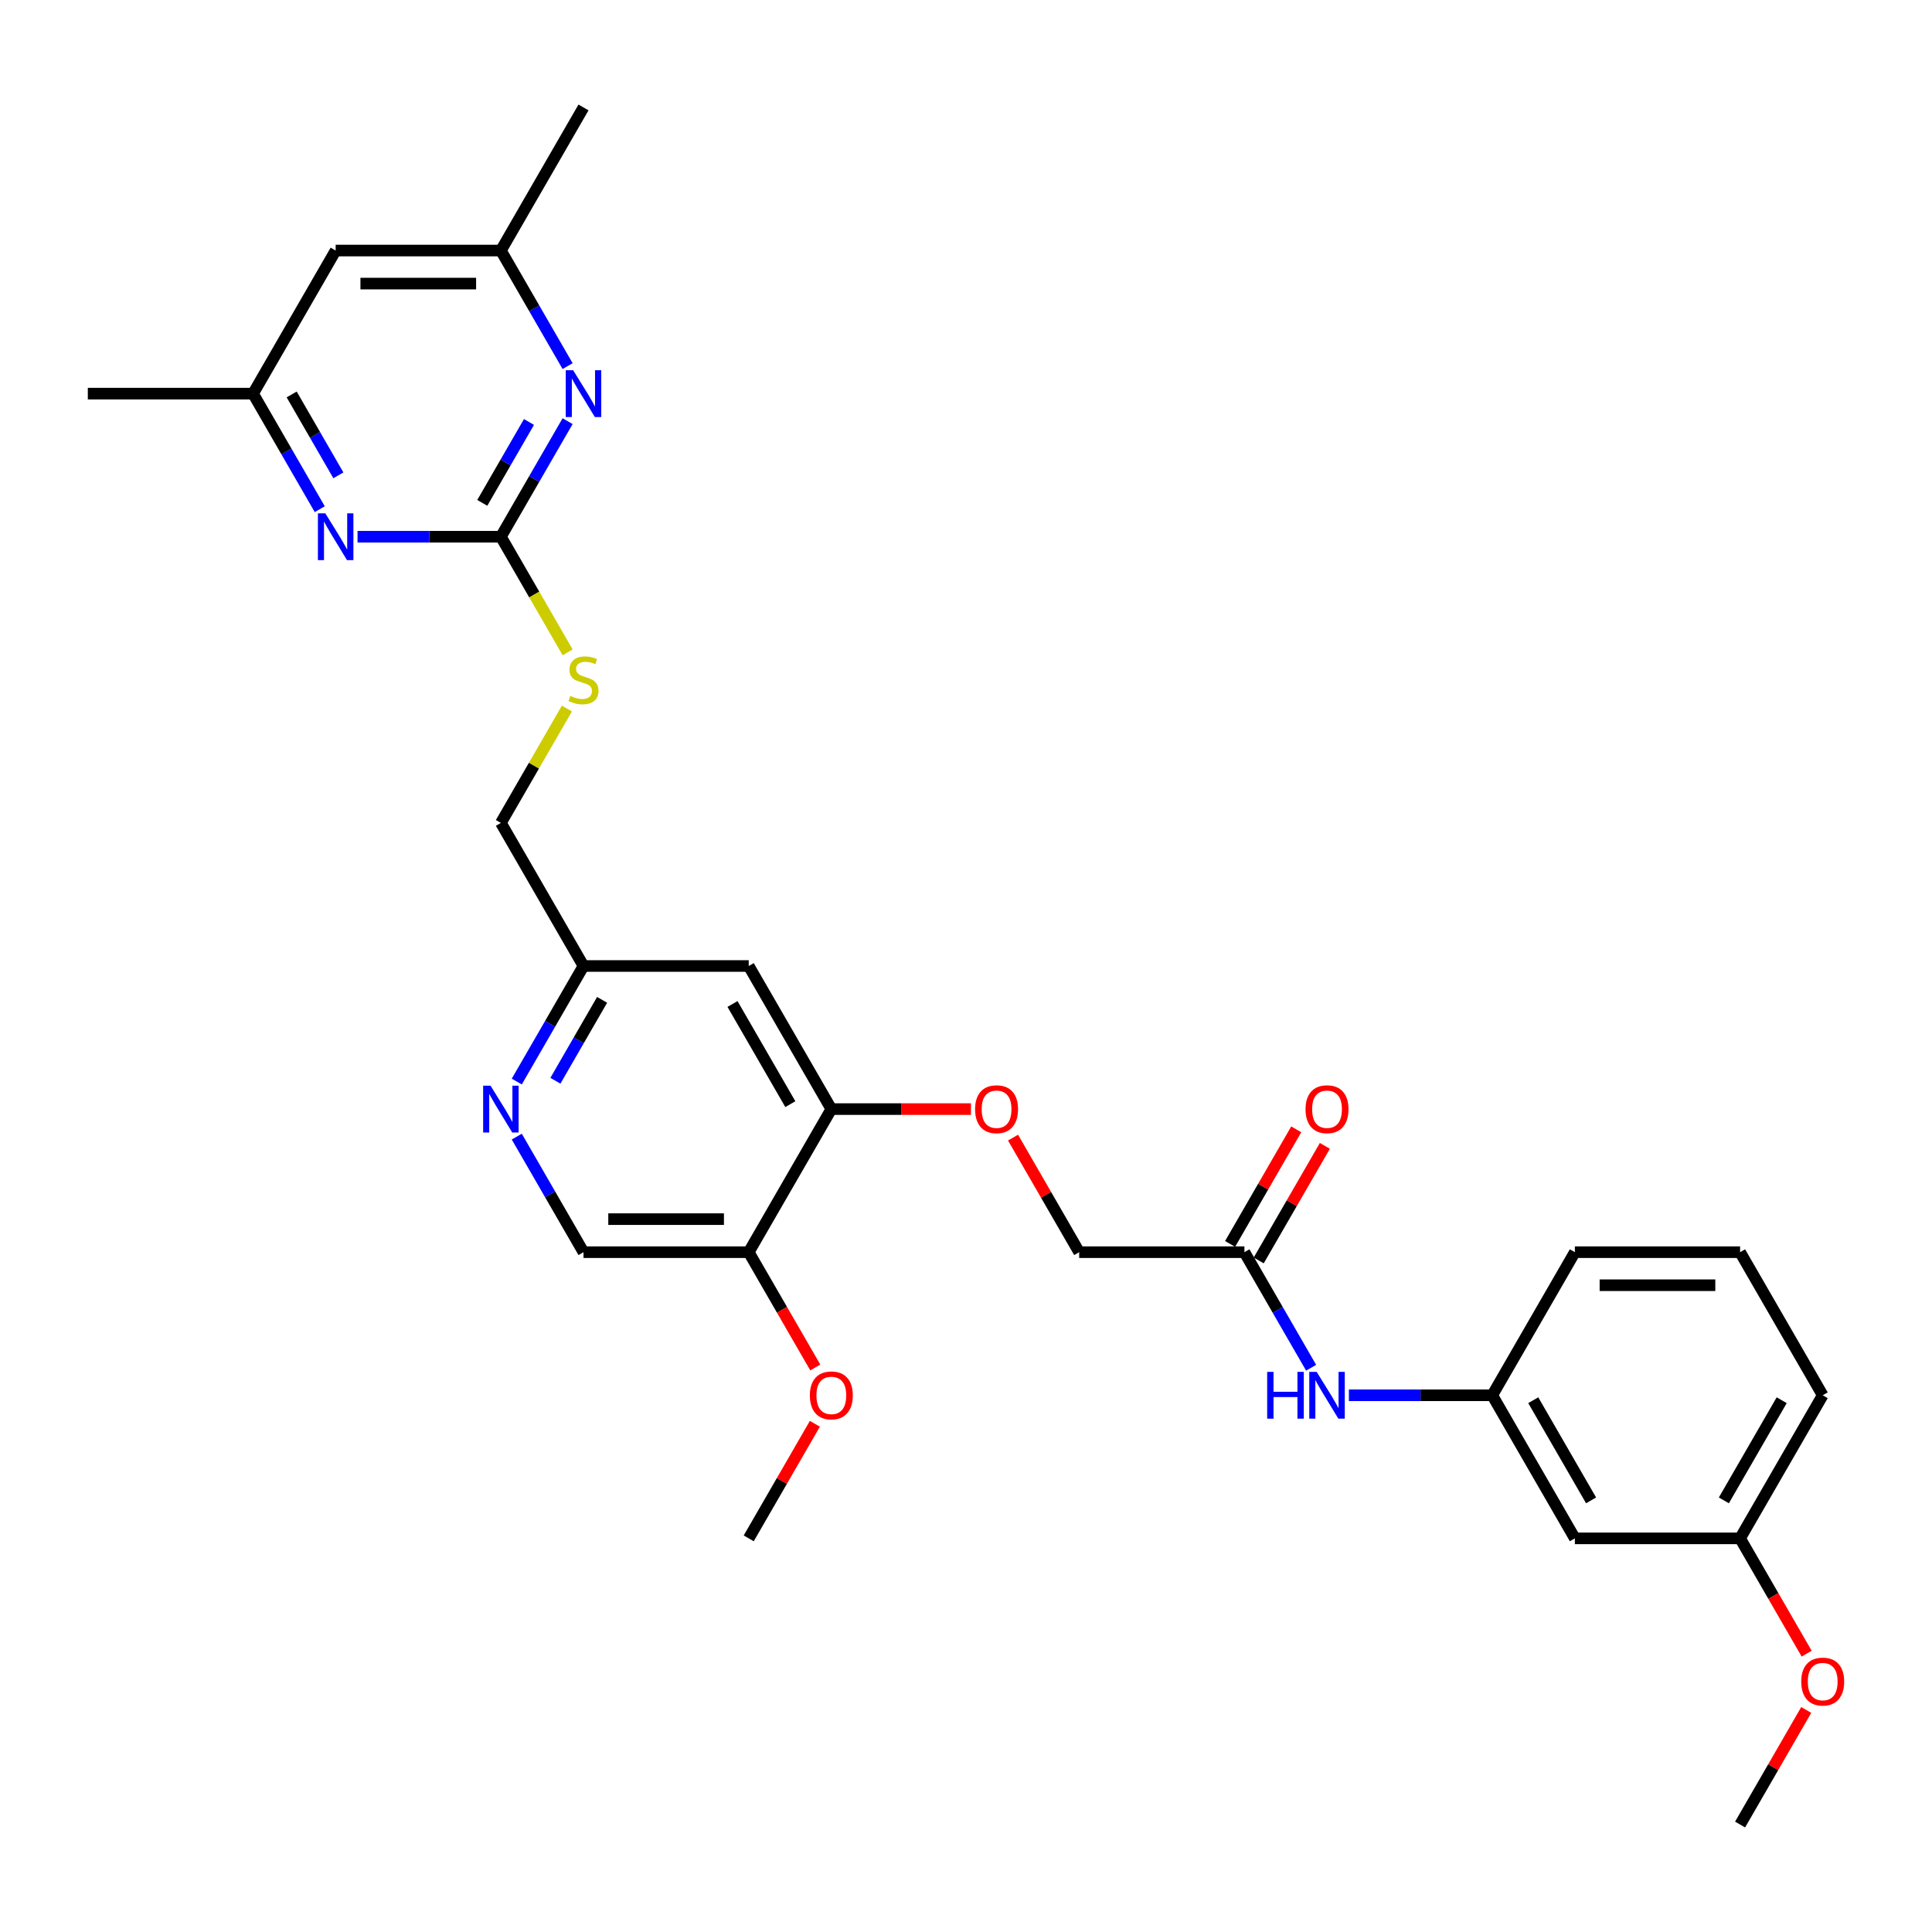 <?xml version='1.0' encoding='iso-8859-1'?>
<svg version='1.1' baseProfile='full'
              xmlns='http://www.w3.org/2000/svg'
                      xmlns:rdkit='http://www.rdkit.org/xml'
                      xmlns:xlink='http://www.w3.org/1999/xlink'
                  xml:space='preserve'
width='1000px' height='1000px' viewBox='0 0 1000 1000'>
<!-- END OF HEADER -->
<rect style='opacity:1.0;fill:#FFFFFF;stroke:none' width='1000' height='1000' x='0' y='0'> </rect>
<path class='bond-0' d='M 259.258,277.809 L 276.525,247.901' style='fill:none;fill-rule:evenodd;stroke:#000000;stroke-width:6px;stroke-linecap:butt;stroke-linejoin:miter;stroke-opacity:1' />
<path class='bond-0' d='M 276.525,247.901 L 293.792,217.994' style='fill:none;fill-rule:evenodd;stroke:#0000FF;stroke-width:6px;stroke-linecap:butt;stroke-linejoin:miter;stroke-opacity:1' />
<path class='bond-0' d='M 249.625,260.285 L 261.712,239.349' style='fill:none;fill-rule:evenodd;stroke:#000000;stroke-width:6px;stroke-linecap:butt;stroke-linejoin:miter;stroke-opacity:1' />
<path class='bond-0' d='M 261.712,239.349 L 273.799,218.414' style='fill:none;fill-rule:evenodd;stroke:#0000FF;stroke-width:6px;stroke-linecap:butt;stroke-linejoin:miter;stroke-opacity:1' />
<path class='bond-1' d='M 259.258,277.809 L 222.159,277.809' style='fill:none;fill-rule:evenodd;stroke:#000000;stroke-width:6px;stroke-linecap:butt;stroke-linejoin:miter;stroke-opacity:1' />
<path class='bond-1' d='M 222.159,277.809 L 185.059,277.809' style='fill:none;fill-rule:evenodd;stroke:#0000FF;stroke-width:6px;stroke-linecap:butt;stroke-linejoin:miter;stroke-opacity:1' />
<path class='bond-8' d='M 259.258,277.809 L 276.535,307.734' style='fill:none;fill-rule:evenodd;stroke:#000000;stroke-width:6px;stroke-linecap:butt;stroke-linejoin:miter;stroke-opacity:1' />
<path class='bond-8' d='M 276.535,307.734 L 293.812,337.659' style='fill:none;fill-rule:evenodd;stroke:#CCCC00;stroke-width:6px;stroke-linecap:butt;stroke-linejoin:miter;stroke-opacity:1' />
<path class='bond-10' d='M 293.792,189.498 L 276.525,159.59' style='fill:none;fill-rule:evenodd;stroke:#0000FF;stroke-width:6px;stroke-linecap:butt;stroke-linejoin:miter;stroke-opacity:1' />
<path class='bond-10' d='M 276.525,159.59 L 259.258,129.682' style='fill:none;fill-rule:evenodd;stroke:#000000;stroke-width:6px;stroke-linecap:butt;stroke-linejoin:miter;stroke-opacity:1' />
<path class='bond-9' d='M 165.51,263.561 L 148.243,233.654' style='fill:none;fill-rule:evenodd;stroke:#0000FF;stroke-width:6px;stroke-linecap:butt;stroke-linejoin:miter;stroke-opacity:1' />
<path class='bond-9' d='M 148.243,233.654 L 130.976,203.746' style='fill:none;fill-rule:evenodd;stroke:#000000;stroke-width:6px;stroke-linecap:butt;stroke-linejoin:miter;stroke-opacity:1' />
<path class='bond-9' d='M 175.143,246.037 L 163.056,225.101' style='fill:none;fill-rule:evenodd;stroke:#0000FF;stroke-width:6px;stroke-linecap:butt;stroke-linejoin:miter;stroke-opacity:1' />
<path class='bond-9' d='M 163.056,225.101 L 150.969,204.166' style='fill:none;fill-rule:evenodd;stroke:#000000;stroke-width:6px;stroke-linecap:butt;stroke-linejoin:miter;stroke-opacity:1' />
<path class='bond-2' d='M 430.3,574.064 L 387.54,500' style='fill:none;fill-rule:evenodd;stroke:#000000;stroke-width:6px;stroke-linecap:butt;stroke-linejoin:miter;stroke-opacity:1' />
<path class='bond-2' d='M 409.073,571.506 L 379.141,519.662' style='fill:none;fill-rule:evenodd;stroke:#000000;stroke-width:6px;stroke-linecap:butt;stroke-linejoin:miter;stroke-opacity:1' />
<path class='bond-4' d='M 430.3,574.064 L 387.54,648.127' style='fill:none;fill-rule:evenodd;stroke:#000000;stroke-width:6px;stroke-linecap:butt;stroke-linejoin:miter;stroke-opacity:1' />
<path class='bond-11' d='M 430.3,574.064 L 466.433,574.064' style='fill:none;fill-rule:evenodd;stroke:#000000;stroke-width:6px;stroke-linecap:butt;stroke-linejoin:miter;stroke-opacity:1' />
<path class='bond-11' d='M 466.433,574.064 L 502.566,574.064' style='fill:none;fill-rule:evenodd;stroke:#FF0000;stroke-width:6px;stroke-linecap:butt;stroke-linejoin:miter;stroke-opacity:1' />
<path class='bond-3' d='M 267.484,559.816 L 284.751,529.908' style='fill:none;fill-rule:evenodd;stroke:#0000FF;stroke-width:6px;stroke-linecap:butt;stroke-linejoin:miter;stroke-opacity:1' />
<path class='bond-3' d='M 284.751,529.908 L 302.018,500' style='fill:none;fill-rule:evenodd;stroke:#000000;stroke-width:6px;stroke-linecap:butt;stroke-linejoin:miter;stroke-opacity:1' />
<path class='bond-3' d='M 287.477,559.395 L 299.564,538.46' style='fill:none;fill-rule:evenodd;stroke:#0000FF;stroke-width:6px;stroke-linecap:butt;stroke-linejoin:miter;stroke-opacity:1' />
<path class='bond-3' d='M 299.564,538.46 L 311.651,517.524' style='fill:none;fill-rule:evenodd;stroke:#000000;stroke-width:6px;stroke-linecap:butt;stroke-linejoin:miter;stroke-opacity:1' />
<path class='bond-12' d='M 267.484,588.311 L 284.751,618.219' style='fill:none;fill-rule:evenodd;stroke:#0000FF;stroke-width:6px;stroke-linecap:butt;stroke-linejoin:miter;stroke-opacity:1' />
<path class='bond-12' d='M 284.751,618.219 L 302.018,648.127' style='fill:none;fill-rule:evenodd;stroke:#000000;stroke-width:6px;stroke-linecap:butt;stroke-linejoin:miter;stroke-opacity:1' />
<path class='bond-21' d='M 387.54,648.127 L 404.767,677.967' style='fill:none;fill-rule:evenodd;stroke:#000000;stroke-width:6px;stroke-linecap:butt;stroke-linejoin:miter;stroke-opacity:1' />
<path class='bond-21' d='M 404.767,677.967 L 421.995,707.806' style='fill:none;fill-rule:evenodd;stroke:#FF0000;stroke-width:6px;stroke-linecap:butt;stroke-linejoin:miter;stroke-opacity:1' />
<path class='bond-31' d='M 387.54,648.127 L 302.018,648.127' style='fill:none;fill-rule:evenodd;stroke:#000000;stroke-width:6px;stroke-linecap:butt;stroke-linejoin:miter;stroke-opacity:1' />
<path class='bond-31' d='M 374.711,631.023 L 314.846,631.023' style='fill:none;fill-rule:evenodd;stroke:#000000;stroke-width:6px;stroke-linecap:butt;stroke-linejoin:miter;stroke-opacity:1' />
<path class='bond-5' d='M 644.103,648.127 L 558.582,648.127' style='fill:none;fill-rule:evenodd;stroke:#000000;stroke-width:6px;stroke-linecap:butt;stroke-linejoin:miter;stroke-opacity:1' />
<path class='bond-7' d='M 644.103,648.127 L 661.371,678.035' style='fill:none;fill-rule:evenodd;stroke:#000000;stroke-width:6px;stroke-linecap:butt;stroke-linejoin:miter;stroke-opacity:1' />
<path class='bond-7' d='M 661.371,678.035 L 678.638,707.943' style='fill:none;fill-rule:evenodd;stroke:#0000FF;stroke-width:6px;stroke-linecap:butt;stroke-linejoin:miter;stroke-opacity:1' />
<path class='bond-17' d='M 651.51,652.403 L 668.629,622.752' style='fill:none;fill-rule:evenodd;stroke:#000000;stroke-width:6px;stroke-linecap:butt;stroke-linejoin:miter;stroke-opacity:1' />
<path class='bond-17' d='M 668.629,622.752 L 685.748,593.101' style='fill:none;fill-rule:evenodd;stroke:#FF0000;stroke-width:6px;stroke-linecap:butt;stroke-linejoin:miter;stroke-opacity:1' />
<path class='bond-17' d='M 636.697,643.851 L 653.816,614.2' style='fill:none;fill-rule:evenodd;stroke:#000000;stroke-width:6px;stroke-linecap:butt;stroke-linejoin:miter;stroke-opacity:1' />
<path class='bond-17' d='M 653.816,614.2 L 670.935,584.548' style='fill:none;fill-rule:evenodd;stroke:#FF0000;stroke-width:6px;stroke-linecap:butt;stroke-linejoin:miter;stroke-opacity:1' />
<path class='bond-6' d='M 387.54,500 L 302.018,500' style='fill:none;fill-rule:evenodd;stroke:#000000;stroke-width:6px;stroke-linecap:butt;stroke-linejoin:miter;stroke-opacity:1' />
<path class='bond-14' d='M 698.187,722.191 L 735.286,722.191' style='fill:none;fill-rule:evenodd;stroke:#0000FF;stroke-width:6px;stroke-linecap:butt;stroke-linejoin:miter;stroke-opacity:1' />
<path class='bond-14' d='M 735.286,722.191 L 772.385,722.191' style='fill:none;fill-rule:evenodd;stroke:#000000;stroke-width:6px;stroke-linecap:butt;stroke-linejoin:miter;stroke-opacity:1' />
<path class='bond-19' d='M 293.437,366.736 L 276.347,396.336' style='fill:none;fill-rule:evenodd;stroke:#CCCC00;stroke-width:6px;stroke-linecap:butt;stroke-linejoin:miter;stroke-opacity:1' />
<path class='bond-19' d='M 276.347,396.336 L 259.258,425.936' style='fill:none;fill-rule:evenodd;stroke:#000000;stroke-width:6px;stroke-linecap:butt;stroke-linejoin:miter;stroke-opacity:1' />
<path class='bond-13' d='M 130.976,203.746 L 173.736,129.682' style='fill:none;fill-rule:evenodd;stroke:#000000;stroke-width:6px;stroke-linecap:butt;stroke-linejoin:miter;stroke-opacity:1' />
<path class='bond-25' d='M 130.976,203.746 L 45.455,203.746' style='fill:none;fill-rule:evenodd;stroke:#000000;stroke-width:6px;stroke-linecap:butt;stroke-linejoin:miter;stroke-opacity:1' />
<path class='bond-26' d='M 259.258,129.682 L 302.018,55.618' style='fill:none;fill-rule:evenodd;stroke:#000000;stroke-width:6px;stroke-linecap:butt;stroke-linejoin:miter;stroke-opacity:1' />
<path class='bond-30' d='M 259.258,129.682 L 173.736,129.682' style='fill:none;fill-rule:evenodd;stroke:#000000;stroke-width:6px;stroke-linecap:butt;stroke-linejoin:miter;stroke-opacity:1' />
<path class='bond-30' d='M 246.429,146.786 L 186.565,146.786' style='fill:none;fill-rule:evenodd;stroke:#000000;stroke-width:6px;stroke-linecap:butt;stroke-linejoin:miter;stroke-opacity:1' />
<path class='bond-18' d='M 524.344,588.825 L 541.463,618.476' style='fill:none;fill-rule:evenodd;stroke:#FF0000;stroke-width:6px;stroke-linecap:butt;stroke-linejoin:miter;stroke-opacity:1' />
<path class='bond-18' d='M 541.463,618.476 L 558.582,648.127' style='fill:none;fill-rule:evenodd;stroke:#000000;stroke-width:6px;stroke-linecap:butt;stroke-linejoin:miter;stroke-opacity:1' />
<path class='bond-16' d='M 772.385,722.191 L 815.146,796.254' style='fill:none;fill-rule:evenodd;stroke:#000000;stroke-width:6px;stroke-linecap:butt;stroke-linejoin:miter;stroke-opacity:1' />
<path class='bond-16' d='M 793.612,724.748 L 823.544,776.593' style='fill:none;fill-rule:evenodd;stroke:#000000;stroke-width:6px;stroke-linecap:butt;stroke-linejoin:miter;stroke-opacity:1' />
<path class='bond-24' d='M 772.385,722.191 L 815.146,648.127' style='fill:none;fill-rule:evenodd;stroke:#000000;stroke-width:6px;stroke-linecap:butt;stroke-linejoin:miter;stroke-opacity:1' />
<path class='bond-15' d='M 302.018,500 L 259.258,425.936' style='fill:none;fill-rule:evenodd;stroke:#000000;stroke-width:6px;stroke-linecap:butt;stroke-linejoin:miter;stroke-opacity:1' />
<path class='bond-20' d='M 815.146,796.254 L 900.667,796.254' style='fill:none;fill-rule:evenodd;stroke:#000000;stroke-width:6px;stroke-linecap:butt;stroke-linejoin:miter;stroke-opacity:1' />
<path class='bond-22' d='M 900.667,796.254 L 917.895,826.094' style='fill:none;fill-rule:evenodd;stroke:#000000;stroke-width:6px;stroke-linecap:butt;stroke-linejoin:miter;stroke-opacity:1' />
<path class='bond-22' d='M 917.895,826.094 L 935.123,855.933' style='fill:none;fill-rule:evenodd;stroke:#FF0000;stroke-width:6px;stroke-linecap:butt;stroke-linejoin:miter;stroke-opacity:1' />
<path class='bond-32' d='M 900.667,796.254 L 943.428,722.191' style='fill:none;fill-rule:evenodd;stroke:#000000;stroke-width:6px;stroke-linecap:butt;stroke-linejoin:miter;stroke-opacity:1' />
<path class='bond-32' d='M 892.268,776.593 L 922.201,724.748' style='fill:none;fill-rule:evenodd;stroke:#000000;stroke-width:6px;stroke-linecap:butt;stroke-linejoin:miter;stroke-opacity:1' />
<path class='bond-28' d='M 421.778,736.952 L 404.659,766.603' style='fill:none;fill-rule:evenodd;stroke:#FF0000;stroke-width:6px;stroke-linecap:butt;stroke-linejoin:miter;stroke-opacity:1' />
<path class='bond-28' d='M 404.659,766.603 L 387.54,796.254' style='fill:none;fill-rule:evenodd;stroke:#000000;stroke-width:6px;stroke-linecap:butt;stroke-linejoin:miter;stroke-opacity:1' />
<path class='bond-29' d='M 934.905,885.079 L 917.786,914.73' style='fill:none;fill-rule:evenodd;stroke:#FF0000;stroke-width:6px;stroke-linecap:butt;stroke-linejoin:miter;stroke-opacity:1' />
<path class='bond-29' d='M 917.786,914.73 L 900.667,944.381' style='fill:none;fill-rule:evenodd;stroke:#000000;stroke-width:6px;stroke-linecap:butt;stroke-linejoin:miter;stroke-opacity:1' />
<path class='bond-23' d='M 900.667,648.127 L 815.146,648.127' style='fill:none;fill-rule:evenodd;stroke:#000000;stroke-width:6px;stroke-linecap:butt;stroke-linejoin:miter;stroke-opacity:1' />
<path class='bond-23' d='M 887.839,665.231 L 827.974,665.231' style='fill:none;fill-rule:evenodd;stroke:#000000;stroke-width:6px;stroke-linecap:butt;stroke-linejoin:miter;stroke-opacity:1' />
<path class='bond-27' d='M 900.667,648.127 L 943.428,722.191' style='fill:none;fill-rule:evenodd;stroke:#000000;stroke-width:6px;stroke-linecap:butt;stroke-linejoin:miter;stroke-opacity:1' />
<path  class='atom-1' d='M 296.665 191.636
L 304.601 204.464
Q 305.388 205.73, 306.654 208.022
Q 307.919 210.314, 307.988 210.451
L 307.988 191.636
L 311.203 191.636
L 311.203 215.855
L 307.885 215.855
L 299.367 201.83
Q 298.375 200.188, 297.315 198.307
Q 296.288 196.425, 295.981 195.844
L 295.981 215.855
L 292.833 215.855
L 292.833 191.636
L 296.665 191.636
' fill='#0000FF'/>
<path  class='atom-2' d='M 168.383 265.699
L 176.319 278.528
Q 177.106 279.793, 178.372 282.085
Q 179.637 284.377, 179.706 284.514
L 179.706 265.699
L 182.921 265.699
L 182.921 289.919
L 179.603 289.919
L 171.085 275.894
Q 170.093 274.252, 169.033 272.37
Q 168.007 270.489, 167.699 269.907
L 167.699 289.919
L 164.551 289.919
L 164.551 265.699
L 168.383 265.699
' fill='#0000FF'/>
<path  class='atom-4' d='M 253.904 561.954
L 261.84 574.782
Q 262.627 576.048, 263.893 578.34
Q 265.159 580.632, 265.227 580.768
L 265.227 561.954
L 268.443 561.954
L 268.443 586.173
L 265.124 586.173
L 256.607 572.148
Q 255.614 570.506, 254.554 568.624
Q 253.528 566.743, 253.22 566.161
L 253.22 586.173
L 250.073 586.173
L 250.073 561.954
L 253.904 561.954
' fill='#0000FF'/>
<path  class='atom-8' d='M 655.888 710.081
L 659.172 710.081
L 659.172 720.378
L 671.556 720.378
L 671.556 710.081
L 674.84 710.081
L 674.84 734.301
L 671.556 734.301
L 671.556 723.114
L 659.172 723.114
L 659.172 734.301
L 655.888 734.301
L 655.888 710.081
' fill='#0000FF'/>
<path  class='atom-8' d='M 681.51 710.081
L 689.447 722.909
Q 690.233 724.175, 691.499 726.467
Q 692.765 728.759, 692.833 728.896
L 692.833 710.081
L 696.049 710.081
L 696.049 734.301
L 692.731 734.301
L 684.213 720.275
Q 683.221 718.633, 682.16 716.752
Q 681.134 714.87, 680.826 714.289
L 680.826 734.301
L 677.679 734.301
L 677.679 710.081
L 681.51 710.081
' fill='#0000FF'/>
<path  class='atom-9' d='M 295.177 360.186
Q 295.45 360.288, 296.579 360.767
Q 297.708 361.246, 298.94 361.554
Q 300.205 361.828, 301.437 361.828
Q 303.729 361.828, 305.063 360.733
Q 306.397 359.604, 306.397 357.654
Q 306.397 356.32, 305.713 355.499
Q 305.063 354.678, 304.037 354.233
Q 303.01 353.789, 301.3 353.275
Q 299.145 352.625, 297.845 352.01
Q 296.579 351.394, 295.656 350.094
Q 294.766 348.794, 294.766 346.605
Q 294.766 343.56, 296.819 341.679
Q 298.905 339.797, 303.01 339.797
Q 305.815 339.797, 308.997 341.131
L 308.21 343.765
Q 305.302 342.568, 303.113 342.568
Q 300.753 342.568, 299.453 343.56
Q 298.153 344.518, 298.187 346.194
Q 298.187 347.494, 298.837 348.281
Q 299.521 349.068, 300.479 349.512
Q 301.471 349.957, 303.113 350.47
Q 305.302 351.154, 306.602 351.839
Q 307.902 352.523, 308.826 353.925
Q 309.784 355.294, 309.784 357.654
Q 309.784 361.007, 307.526 362.82
Q 305.302 364.598, 301.574 364.598
Q 299.418 364.598, 297.776 364.119
Q 296.169 363.675, 294.253 362.888
L 295.177 360.186
' fill='#CCCC00'/>
<path  class='atom-12' d='M 504.704 574.132
Q 504.704 568.317, 507.577 565.067
Q 510.451 561.817, 515.821 561.817
Q 521.192 561.817, 524.066 565.067
Q 526.939 568.317, 526.939 574.132
Q 526.939 580.016, 524.031 583.368
Q 521.124 586.687, 515.821 586.687
Q 510.485 586.687, 507.577 583.368
Q 504.704 580.05, 504.704 574.132
M 515.821 583.95
Q 519.516 583.95, 521.5 581.487
Q 523.518 578.99, 523.518 574.132
Q 523.518 569.377, 521.5 566.982
Q 519.516 564.554, 515.821 564.554
Q 512.127 564.554, 510.109 566.948
Q 508.125 569.343, 508.125 574.132
Q 508.125 579.024, 510.109 581.487
Q 512.127 583.95, 515.821 583.95
' fill='#FF0000'/>
<path  class='atom-18' d='M 675.746 574.132
Q 675.746 568.317, 678.62 565.067
Q 681.493 561.817, 686.864 561.817
Q 692.235 561.817, 695.108 565.067
Q 697.982 568.317, 697.982 574.132
Q 697.982 580.016, 695.074 583.368
Q 692.166 586.687, 686.864 586.687
Q 681.527 586.687, 678.62 583.368
Q 675.746 580.05, 675.746 574.132
M 686.864 583.95
Q 690.558 583.95, 692.543 581.487
Q 694.561 578.99, 694.561 574.132
Q 694.561 569.377, 692.543 566.982
Q 690.558 564.554, 686.864 564.554
Q 683.169 564.554, 681.151 566.948
Q 679.167 569.343, 679.167 574.132
Q 679.167 579.024, 681.151 581.487
Q 683.169 583.95, 686.864 583.95
' fill='#FF0000'/>
<path  class='atom-22' d='M 419.182 722.259
Q 419.182 716.444, 422.056 713.194
Q 424.929 709.944, 430.3 709.944
Q 435.671 709.944, 438.544 713.194
Q 441.418 716.444, 441.418 722.259
Q 441.418 728.143, 438.51 731.495
Q 435.602 734.814, 430.3 734.814
Q 424.964 734.814, 422.056 731.495
Q 419.182 728.177, 419.182 722.259
M 430.3 732.077
Q 433.995 732.077, 435.979 729.614
Q 437.997 727.117, 437.997 722.259
Q 437.997 717.504, 435.979 715.11
Q 433.995 712.681, 430.3 712.681
Q 426.606 712.681, 424.587 715.075
Q 422.603 717.47, 422.603 722.259
Q 422.603 727.151, 424.587 729.614
Q 426.606 732.077, 430.3 732.077
' fill='#FF0000'/>
<path  class='atom-23' d='M 932.31 870.386
Q 932.31 864.571, 935.183 861.321
Q 938.057 858.071, 943.428 858.071
Q 948.798 858.071, 951.672 861.321
Q 954.545 864.571, 954.545 870.386
Q 954.545 876.27, 951.638 879.623
Q 948.73 882.941, 943.428 882.941
Q 938.091 882.941, 935.183 879.623
Q 932.31 876.304, 932.31 870.386
M 943.428 880.204
Q 947.122 880.204, 949.106 877.741
Q 951.125 875.244, 951.125 870.386
Q 951.125 865.631, 949.106 863.237
Q 947.122 860.808, 943.428 860.808
Q 939.733 860.808, 937.715 863.203
Q 935.731 865.597, 935.731 870.386
Q 935.731 875.278, 937.715 877.741
Q 939.733 880.204, 943.428 880.204
' fill='#FF0000'/>
</svg>
